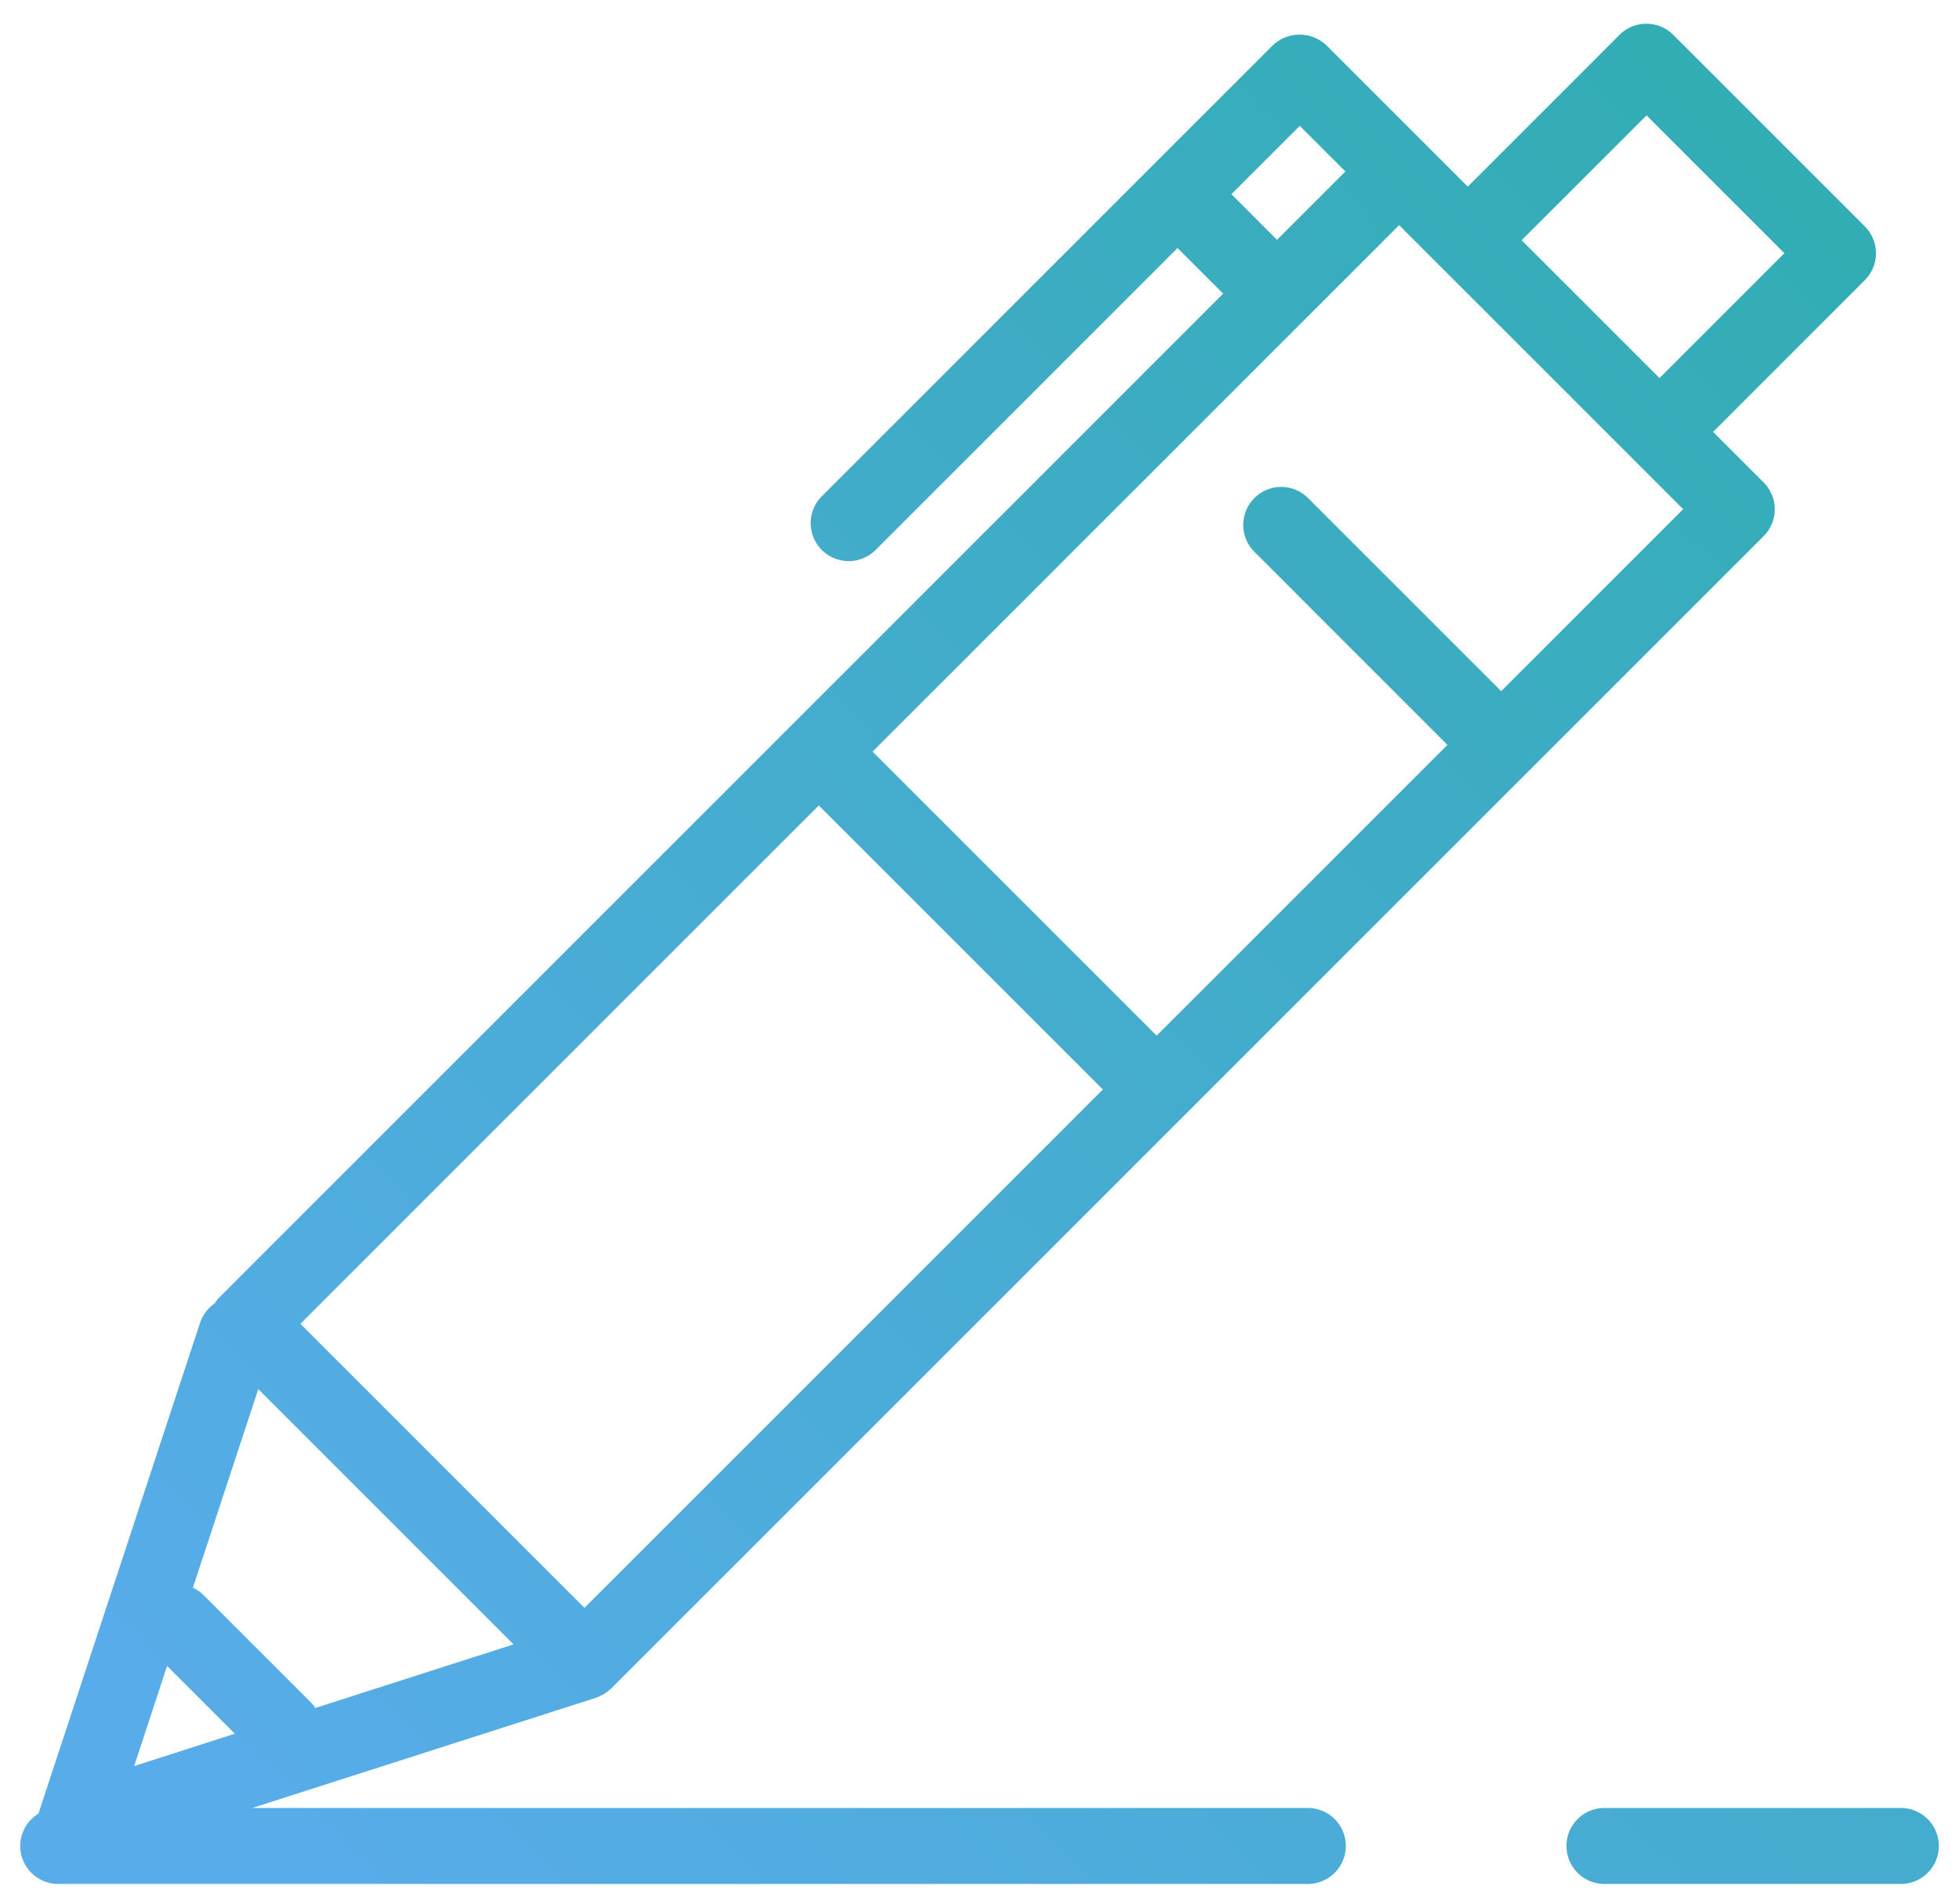 <svg xmlns="http://www.w3.org/2000/svg" xmlns:xlink="http://www.w3.org/1999/xlink" width="48.439" height="47.087" viewBox="0 0 48.439 47.087">
  <defs>
    <linearGradient id="linear-gradient" y1="1" x2="1" gradientUnits="objectBoundingBox">
      <stop offset="0" stop-color="#58acea"/>
      <stop offset="1" stop-color="#1ead97"/>
    </linearGradient>
  </defs>
  <path id="icn" d="M-297.828-2431a.939.939,0,0,1-.939-.94.939.939,0,0,1,.939-.939h7.329a.939.939,0,0,1,.939.939.939.939,0,0,1-.939.94Zm-38.232,0a.94.94,0,0,1-.94-.94.935.935,0,0,1,.454-.8s0-.007,0-.01l3.993-12.127a.927.927,0,0,1,.359-.475.956.956,0,0,1,.128-.163l24.811-24.811-1.128-1.128-7.467,7.467a.94.94,0,0,1-1.329,0,.939.939,0,0,1,0-1.329l11.15-11.15a.967.967,0,0,1,1.328,0l3.494,3.494,3.752-3.753a.94.94,0,0,1,1.329,0l4.737,4.737a.938.938,0,0,1,0,1.328l-3.752,3.753,1.249,1.249a.939.939,0,0,1,0,1.329l-28.494,28.494c-.007.008-.017.012-.024.02a.94.94,0,0,1-.081.066.85.85,0,0,1-.07.049.85.85,0,0,1-.081.043c-.03.014-.059.029-.09.04-.011,0-.02.009-.031.013l-8.5,2.725h26.1a.94.94,0,0,1,.94.939.94.94,0,0,1-.94.94Zm1.877-2.915,2.489-.8-1.675-1.675Zm1.453-4.412a.921.921,0,0,1,.256.178l2.662,2.662a.957.957,0,0,1,.11.135l4.9-1.572-6.312-6.312Zm2.658-6.524,7.023,7.024,12.819-12.819-7.024-7.023ZM-315.924-2459l7.023,7.023,7.191-7.19-4.774-4.775a.939.939,0,0,1,0-1.328.938.938,0,0,1,1.329,0l4.774,4.774,4.5-4.5-7.023-7.023Zm16.049-12.646,3.409,3.408,3.088-3.088-3.408-3.408Zm-7.177-1.139,1.128,1.129,1.691-1.691-1.128-1.128Z" transform="translate(337.5 2477.587)" stroke="rgba(0,0,0,0)" stroke-width="1" fill="url(#linear-gradient)"/>
</svg>
